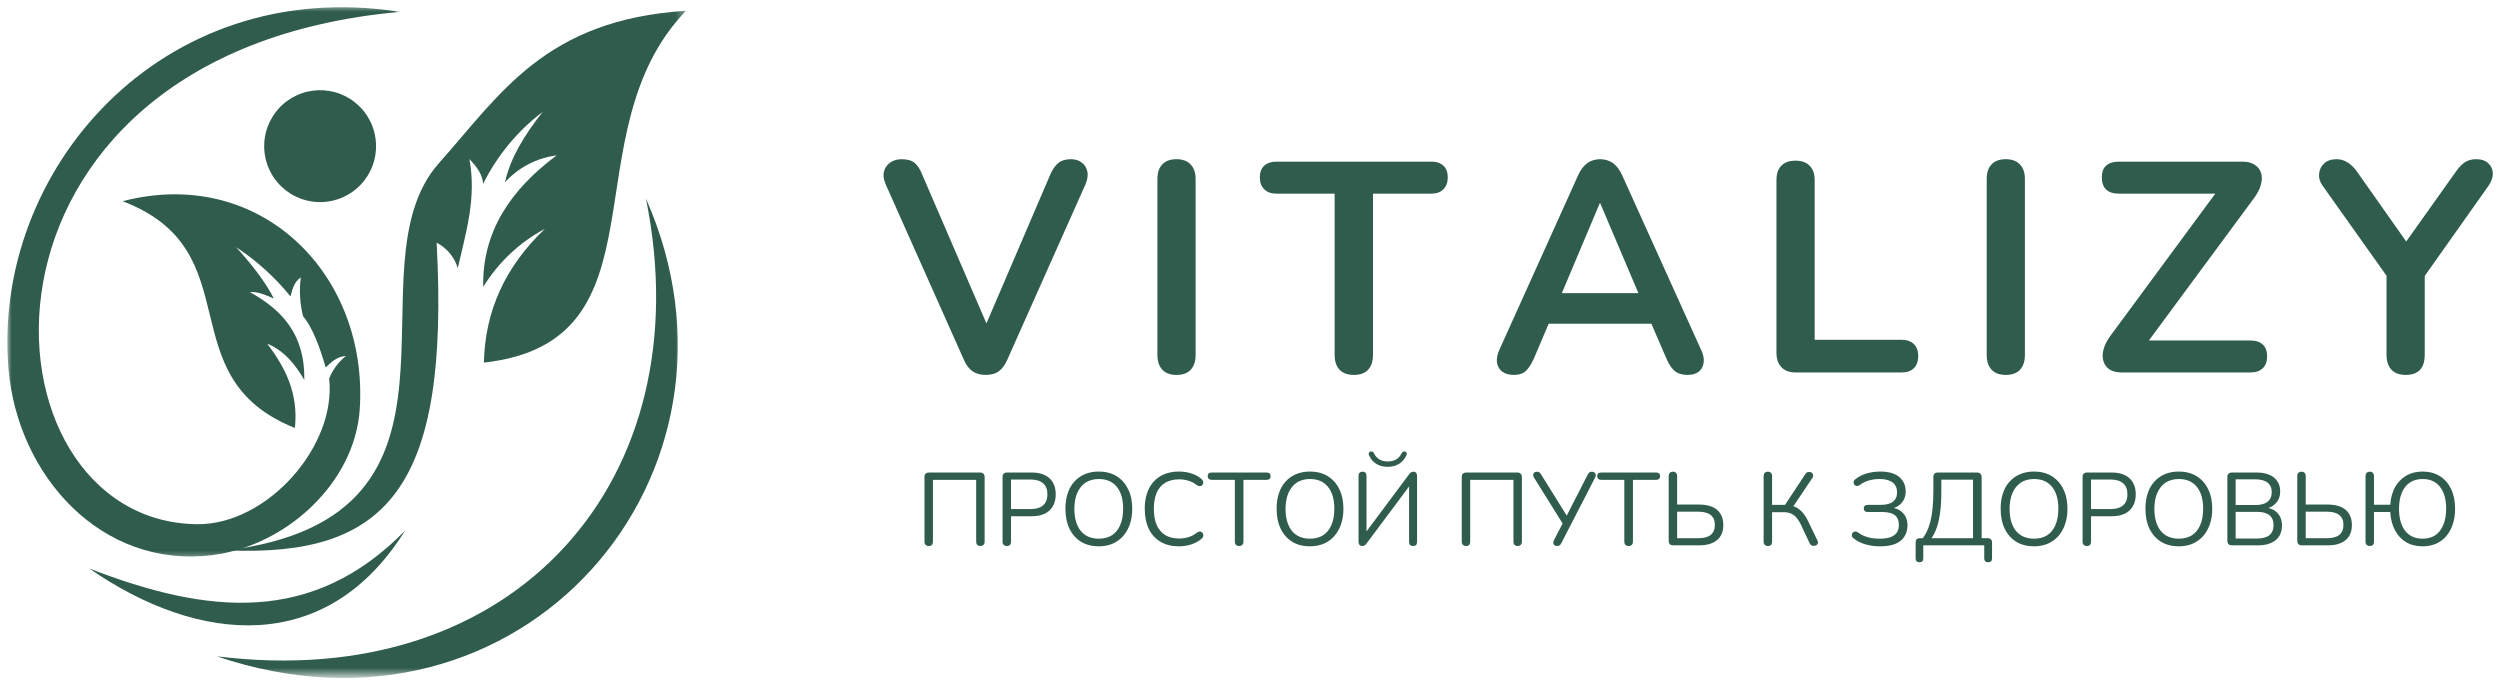 <?xml version="1.0" encoding="UTF-8"?> <svg xmlns="http://www.w3.org/2000/svg" width="320" height="87" viewBox="0 0 320 87" fill="none"><mask id="mask0_5_1520" style="mask-type:luminance" maskUnits="userSpaceOnUse" x="0" y="0" width="52" height="72"><path d="M0.887 0.645H51.255V71.602H0.887V0.645Z" fill="white"></path></mask><g mask="url(#mask0_5_1520)"><path fill-rule="evenodd" clip-rule="evenodd" d="M51.204 1.519C20.596 -3.293 -1.09 21.92 1.09 47.252C2.265 60.866 12.95 72.845 27.192 71.051C36.576 69.875 45.43 61.854 46.049 52.361C47.172 35.049 33.283 21.181 15.691 25.754C32.404 32.115 21.34 48.225 37.747 54.779C38.225 50.28 36.467 47.003 34.209 43.986C36.368 44.891 37.788 46.623 38.953 48.641C39.052 42.691 35.983 39.611 31.978 37.385C32.966 37.281 34.173 37.822 35.052 38.222C34.064 36.178 32.072 33.66 30.22 31.632C32.867 33.379 35.187 35.481 37.185 37.941C37.403 37.203 37.591 36.074 38.501 35.523C38.288 37.182 38.381 38.826 38.782 40.454C39.931 41.806 40.909 44.319 41.69 47.039C42.423 46.295 43.286 45.578 44.27 45.578C43.307 46.347 42.59 47.31 42.132 48.459C43.089 57.12 34.189 67.175 25.262 67.097C-3.561 66.853 -7.233 6.762 51.204 1.519Z" fill="#2F5C4C"></path></g><mask id="mask1_5_1520" style="mask-type:luminance" maskUnits="userSpaceOnUse" x="27" y="24" width="61" height="63"><path d="M27.286 24.994H87.21V86.463H27.286V24.994Z" fill="white"></path></mask><g mask="url(#mask1_5_1520)"><path fill-rule="evenodd" clip-rule="evenodd" d="M27.738 84.003C66.065 88.809 89.967 61.266 82.68 25.416C98.275 60.684 66.793 97.262 27.738 84.003Z" fill="#2F5C4C"></path></g><path fill-rule="evenodd" clip-rule="evenodd" d="M11.431 72.767C26.667 78.682 40.025 79.982 51.833 67.94C41.851 83.956 25.45 82.489 11.431 72.767Z" fill="#2F5C4C"></path><mask id="mask2_5_1520" style="mask-type:luminance" maskUnits="userSpaceOnUse" x="28" y="1" width="60" height="71"><path d="M28.617 1.024H87.704V71.602H28.617V1.024Z" fill="white"></path></mask><g mask="url(#mask2_5_1520)"><path fill-rule="evenodd" clip-rule="evenodd" d="M55.89 31.065C57.576 62.431 49.601 71.321 29.049 70.447C63.734 66.078 44.207 34.326 56.197 20.869C64.041 12.068 69.769 2.523 87.808 1.378C72.702 17.067 85.889 43.736 61.94 46.415C62.075 39.825 64.66 34.118 69.758 29.286C68.13 30.154 66.647 31.215 65.305 32.48C63.969 33.744 62.814 35.158 61.852 36.729C61.706 29.702 65.316 24.302 71.251 19.891C69.977 20.052 68.775 20.427 67.636 21.02C66.502 21.613 65.503 22.383 64.64 23.33C65.326 20.177 67.183 17.212 69.472 14.31C67.865 15.527 66.413 16.921 65.123 18.476C63.839 20.037 62.741 21.717 61.841 23.527C61.763 22.331 61.024 21.332 60.088 20.37C61.014 25.4 59.62 29.816 58.595 34.326C58.382 33.619 58.044 32.989 57.576 32.422C57.102 31.855 56.546 31.403 55.89 31.065Z" fill="#2F5C4C"></path></g><path d="M48.072 17.759C48.103 17.987 48.124 18.221 48.134 18.456C48.14 18.69 48.14 18.924 48.124 19.158C48.108 19.392 48.082 19.626 48.046 19.855C48.004 20.089 47.958 20.318 47.895 20.547C47.838 20.77 47.765 20.994 47.682 21.212C47.604 21.436 47.51 21.649 47.406 21.858C47.302 22.071 47.188 22.274 47.068 22.477C46.943 22.674 46.808 22.867 46.667 23.054C46.527 23.241 46.371 23.418 46.215 23.59C46.054 23.761 45.887 23.928 45.71 24.079C45.534 24.235 45.352 24.38 45.159 24.521C44.972 24.656 44.774 24.781 44.571 24.901C44.368 25.02 44.16 25.124 43.947 25.223C43.734 25.322 43.515 25.405 43.292 25.483C43.068 25.561 42.844 25.623 42.615 25.681C42.386 25.733 42.158 25.774 41.923 25.806C41.695 25.837 41.461 25.858 41.227 25.863C40.992 25.873 40.758 25.868 40.524 25.852C40.29 25.842 40.056 25.816 39.827 25.774C39.593 25.738 39.364 25.691 39.135 25.629C38.912 25.572 38.688 25.499 38.469 25.416C38.246 25.332 38.033 25.239 37.819 25.135C37.611 25.036 37.408 24.921 37.206 24.797C37.008 24.672 36.815 24.542 36.628 24.401C36.441 24.256 36.264 24.105 36.092 23.943C35.921 23.787 35.754 23.616 35.598 23.439C35.447 23.267 35.302 23.08 35.161 22.893C35.026 22.7 34.896 22.503 34.782 22.3C34.662 22.097 34.553 21.889 34.459 21.675C34.36 21.462 34.272 21.244 34.199 21.025C34.121 20.802 34.058 20.578 34.001 20.349C33.949 20.12 33.908 19.891 33.876 19.657C33.845 19.423 33.824 19.194 33.814 18.955C33.809 18.721 33.814 18.487 33.83 18.253C33.84 18.019 33.866 17.79 33.908 17.556C33.944 17.322 33.991 17.098 34.053 16.869C34.111 16.64 34.183 16.416 34.267 16.198C34.35 15.979 34.438 15.766 34.542 15.553C34.646 15.345 34.761 15.137 34.886 14.939C35.01 14.736 35.14 14.544 35.281 14.357C35.426 14.174 35.577 13.992 35.739 13.821C35.895 13.649 36.066 13.488 36.238 13.332C36.415 13.176 36.597 13.03 36.789 12.895C36.982 12.76 37.179 12.63 37.377 12.51C37.58 12.395 37.788 12.286 38.007 12.187C38.215 12.094 38.433 12.005 38.657 11.932C38.88 11.854 39.104 11.787 39.333 11.735C39.562 11.683 39.791 11.641 40.025 11.61C40.254 11.579 40.488 11.558 40.727 11.547C40.956 11.542 41.19 11.542 41.429 11.558C41.663 11.574 41.892 11.6 42.126 11.636C42.355 11.678 42.584 11.724 42.813 11.787C43.042 11.844 43.26 11.917 43.484 11.995C43.703 12.078 43.916 12.172 44.129 12.276C44.337 12.38 44.545 12.494 44.743 12.614C44.946 12.739 45.138 12.869 45.32 13.014C45.508 13.155 45.69 13.311 45.861 13.467C46.028 13.628 46.194 13.795 46.35 13.972C46.506 14.148 46.652 14.331 46.787 14.523C46.922 14.71 47.053 14.908 47.167 15.111C47.287 15.314 47.396 15.522 47.495 15.735C47.588 15.948 47.677 16.167 47.749 16.39C47.828 16.609 47.895 16.838 47.947 17.061C47.999 17.296 48.041 17.524 48.072 17.759Z" fill="#2F5C4C"></path><path d="M126.174 47.989C125.477 47.989 124.91 47.827 124.468 47.51C124.02 47.193 123.661 46.714 123.386 46.074L113.378 23.623C113.097 22.989 113.024 22.432 113.149 21.959C113.273 21.475 113.534 21.095 113.939 20.814C114.355 20.523 114.844 20.378 115.417 20.378C116.15 20.378 116.707 20.539 117.081 20.856C117.456 21.179 117.768 21.657 118.018 22.292L127.089 43.307H125.446L134.476 22.25C134.752 21.642 135.085 21.179 135.475 20.856C135.86 20.539 136.395 20.378 137.077 20.378C137.644 20.378 138.107 20.523 138.471 20.814C138.845 21.095 139.079 21.475 139.178 21.959C139.288 22.432 139.204 22.989 138.929 23.623L128.92 46.074C128.64 46.714 128.286 47.193 127.859 47.51C127.443 47.827 126.881 47.989 126.174 47.989Z" fill="#2F5C4C"></path><path d="M150.583 47.989C149.792 47.989 149.189 47.765 148.773 47.323C148.357 46.865 148.149 46.241 148.149 45.45V22.916C148.149 22.099 148.357 21.475 148.773 21.043C149.189 20.601 149.792 20.378 150.583 20.378C151.374 20.378 151.977 20.601 152.393 21.043C152.82 21.475 153.038 22.099 153.038 22.916V45.45C153.038 46.241 152.83 46.865 152.414 47.323C152.008 47.765 151.4 47.989 150.583 47.989Z" fill="#2F5C4C"></path><path d="M173.288 47.989C172.498 47.989 171.884 47.765 171.457 47.323C171.041 46.865 170.833 46.241 170.833 45.45V24.789H163.384C162.718 24.789 162.198 24.601 161.824 24.227C161.449 23.852 161.262 23.348 161.262 22.708C161.262 22.042 161.449 21.543 161.824 21.21C162.198 20.867 162.718 20.69 163.384 20.69H183.213C183.879 20.69 184.389 20.867 184.753 21.21C185.127 21.543 185.315 22.042 185.315 22.708C185.315 23.348 185.127 23.852 184.753 24.227C184.389 24.601 183.879 24.789 183.213 24.789H175.743V45.45C175.743 46.241 175.535 46.865 175.119 47.323C174.714 47.765 174.105 47.989 173.288 47.989Z" fill="#2F5C4C"></path><path d="M193.78 47.989C193.156 47.989 192.657 47.848 192.282 47.572C191.918 47.281 191.7 46.901 191.617 46.428C191.544 45.96 191.637 45.429 191.887 44.847L201.999 22.438C202.332 21.704 202.733 21.179 203.206 20.856C203.674 20.539 204.215 20.378 204.829 20.378C205.422 20.378 205.958 20.539 206.431 20.856C206.899 21.179 207.305 21.704 207.638 22.438L217.771 44.847C218.047 45.429 218.146 45.965 218.062 46.449C217.99 46.938 217.776 47.318 217.417 47.593C217.069 47.853 216.606 47.989 216.023 47.989C215.3 47.989 214.738 47.812 214.338 47.468C213.948 47.125 213.599 46.594 213.298 45.887L210.801 40.103L212.881 41.434H196.714L198.795 40.103L196.34 45.887C196.007 46.626 195.658 47.156 195.299 47.489C194.935 47.822 194.431 47.989 193.78 47.989ZM204.767 26.016L199.398 38.75L198.4 37.523H211.196L210.239 38.75L204.829 26.016H204.767Z" fill="#2F5C4C"></path><path d="M229.863 47.676C229.072 47.676 228.459 47.458 228.032 47.011C227.6 46.569 227.387 45.95 227.387 45.159V23.062C227.387 22.245 227.595 21.626 228.011 21.21C228.427 20.783 229.031 20.565 229.822 20.565C230.612 20.565 231.216 20.783 231.632 21.21C232.058 21.626 232.277 22.245 232.277 23.062V43.494H243.388C244.064 43.494 244.595 43.676 244.969 44.035C245.344 44.399 245.531 44.909 245.531 45.575C245.531 46.241 245.344 46.761 244.969 47.136C244.595 47.5 244.064 47.676 243.388 47.676H229.863Z" fill="#2F5C4C"></path><path d="M256.732 47.989C255.941 47.989 255.338 47.765 254.922 47.323C254.506 46.865 254.298 46.241 254.298 45.45V22.916C254.298 22.099 254.506 21.475 254.922 21.043C255.338 20.601 255.941 20.378 256.732 20.378C257.523 20.378 258.126 20.601 258.542 21.043C258.969 21.475 259.187 22.099 259.187 22.916V45.45C259.187 46.241 258.979 46.865 258.563 47.323C258.157 47.765 257.549 47.989 256.732 47.989Z" fill="#2F5C4C"></path><path d="M271.593 47.676C270.953 47.676 270.433 47.552 270.032 47.302C269.642 47.042 269.377 46.688 269.242 46.241C269.101 45.799 269.101 45.304 269.242 44.764C269.377 44.212 269.663 43.635 270.095 43.036L284.722 23.207V24.789H271.218C270.495 24.789 269.949 24.612 269.575 24.248C269.21 23.889 269.034 23.374 269.034 22.708C269.034 22.042 269.21 21.543 269.575 21.21C269.949 20.867 270.495 20.69 271.218 20.69H287.053C287.687 20.69 288.202 20.825 288.592 21.085C288.993 21.335 289.263 21.678 289.404 22.105C289.555 22.536 289.555 23.036 289.404 23.603C289.263 24.159 288.977 24.726 288.551 25.309L273.923 45.117V43.578H288.01C288.727 43.578 289.268 43.754 289.633 44.098C290.007 44.446 290.194 44.951 290.194 45.617C290.194 46.272 290.007 46.777 289.633 47.136C289.268 47.5 288.727 47.676 288.01 47.676H271.593Z" fill="#2F5C4C"></path><path d="M307.931 47.989C307.14 47.989 306.527 47.765 306.1 47.323C305.684 46.865 305.476 46.23 305.476 45.408V33.777L306.495 36.732L297.278 23.748C296.945 23.291 296.799 22.802 296.841 22.271C296.883 21.746 297.091 21.303 297.465 20.939C297.85 20.565 298.391 20.378 299.088 20.378C299.587 20.378 300.045 20.513 300.461 20.773C300.888 21.023 301.299 21.418 301.689 21.959L308.535 31.676H307.453L314.36 21.959C314.761 21.392 315.151 20.991 315.526 20.752C315.911 20.502 316.389 20.378 316.961 20.378C317.627 20.378 318.137 20.554 318.501 20.898C318.876 21.246 319.068 21.678 319.084 22.188C319.094 22.687 318.907 23.223 318.522 23.79L309.367 36.732L310.366 33.777V45.408C310.366 47.13 309.554 47.989 307.931 47.989Z" fill="#2F5C4C"></path><path d="M118.875 69.887C118.709 69.887 118.573 69.835 118.48 69.741C118.381 69.648 118.334 69.507 118.334 69.325V61.065C118.334 60.872 118.381 60.727 118.48 60.628C118.589 60.534 118.74 60.482 118.937 60.482H125.45C125.627 60.482 125.767 60.534 125.866 60.628C125.975 60.727 126.033 60.872 126.033 61.065V69.325C126.033 69.507 125.981 69.648 125.887 69.741C125.788 69.835 125.658 69.887 125.492 69.887C125.325 69.887 125.19 69.835 125.096 69.741C124.997 69.648 124.951 69.507 124.951 69.325V61.419H119.416V69.325C119.416 69.507 119.374 69.648 119.291 69.741C119.208 69.835 119.067 69.887 118.875 69.887Z" fill="#2F5C4C"></path><path d="M128.869 69.887C128.703 69.887 128.568 69.835 128.474 69.741C128.375 69.648 128.328 69.507 128.328 69.325V61.023C128.328 60.846 128.375 60.711 128.474 60.628C128.568 60.534 128.708 60.482 128.89 60.482H132.032C133.031 60.482 133.79 60.727 134.321 61.21C134.862 61.699 135.132 62.386 135.132 63.27C135.132 64.16 134.862 64.852 134.321 65.351C133.79 65.84 133.031 66.079 132.032 66.079H129.41V69.325C129.41 69.507 129.369 69.648 129.286 69.741C129.202 69.835 129.062 69.887 128.869 69.887ZM129.41 65.164H131.887C132.604 65.164 133.145 65.008 133.509 64.685C133.884 64.368 134.071 63.895 134.071 63.27C134.071 62.646 133.884 62.178 133.509 61.855C133.145 61.538 132.604 61.377 131.887 61.377H129.41V65.164Z" fill="#2F5C4C"></path><path d="M140.64 69.929C139.767 69.929 139.007 69.736 138.372 69.346C137.733 68.945 137.238 68.389 136.895 67.681C136.547 66.964 136.375 66.111 136.375 65.122C136.375 64.389 136.469 63.728 136.666 63.145C136.859 62.552 137.145 62.053 137.519 61.647C137.894 61.231 138.341 60.914 138.872 60.69C139.397 60.472 139.985 60.357 140.64 60.357C141.514 60.357 142.269 60.555 142.908 60.94C143.543 61.33 144.037 61.876 144.386 62.584C144.745 63.291 144.927 64.139 144.927 65.122C144.927 65.861 144.823 66.527 144.615 67.12C144.407 67.718 144.115 68.222 143.741 68.638C143.377 69.044 142.934 69.362 142.409 69.596C141.878 69.814 141.291 69.929 140.64 69.929ZM140.64 68.951C141.306 68.951 141.868 68.805 142.326 68.514C142.794 68.212 143.148 67.775 143.387 67.203C143.637 66.62 143.762 65.928 143.762 65.122C143.762 63.915 143.491 62.979 142.95 62.313C142.409 61.647 141.639 61.314 140.64 61.314C139.985 61.314 139.423 61.471 138.955 61.772C138.497 62.079 138.144 62.516 137.894 63.083C137.644 63.655 137.519 64.332 137.519 65.122C137.519 66.329 137.79 67.276 138.331 67.952C138.882 68.618 139.652 68.951 140.64 68.951Z" fill="#2F5C4C"></path><path d="M150.898 69.929C149.982 69.929 149.197 69.736 148.547 69.346C147.891 68.961 147.392 68.41 147.048 67.702C146.7 66.984 146.528 66.121 146.528 65.122C146.528 64.389 146.622 63.728 146.82 63.145C147.012 62.552 147.298 62.053 147.673 61.647C148.047 61.231 148.505 60.914 149.046 60.69C149.597 60.472 150.216 60.357 150.898 60.357C151.449 60.357 151.969 60.435 152.458 60.586C152.958 60.742 153.384 60.971 153.748 61.273C153.858 61.356 153.936 61.455 153.977 61.564C154.019 61.679 154.024 61.788 153.998 61.897C153.967 61.996 153.915 62.079 153.832 62.147C153.759 62.204 153.67 62.23 153.561 62.23C153.462 62.23 153.343 62.188 153.207 62.105C152.885 61.845 152.531 61.658 152.146 61.543C151.772 61.419 151.366 61.356 150.939 61.356C150.232 61.356 149.634 61.502 149.15 61.793C148.661 62.084 148.297 62.516 148.047 63.083C147.808 63.655 147.694 64.332 147.694 65.122C147.694 65.928 147.808 66.615 148.047 67.182C148.297 67.754 148.661 68.191 149.15 68.493C149.634 68.784 150.232 68.93 150.939 68.93C151.366 68.93 151.777 68.867 152.167 68.743C152.552 68.618 152.906 68.425 153.228 68.16C153.363 68.077 153.483 68.035 153.582 68.035C153.691 68.035 153.78 68.072 153.852 68.139C153.92 68.196 153.967 68.274 153.998 68.368C154.04 68.467 154.04 68.571 153.998 68.68C153.967 68.795 153.904 68.883 153.811 68.951C153.436 69.273 152.999 69.512 152.5 69.679C152.001 69.845 151.465 69.929 150.898 69.929Z" fill="#2F5C4C"></path><path d="M158.6 69.887C158.434 69.887 158.298 69.835 158.205 69.741C158.106 69.648 158.059 69.507 158.059 69.325V61.419H155.084C154.928 61.419 154.803 61.377 154.709 61.294C154.626 61.2 154.584 61.08 154.584 60.94C154.584 60.789 154.626 60.68 154.709 60.607C154.803 60.524 154.928 60.482 155.084 60.482H162.137C162.304 60.482 162.429 60.524 162.512 60.607C162.595 60.68 162.637 60.789 162.637 60.94C162.637 61.096 162.595 61.21 162.512 61.294C162.429 61.377 162.304 61.419 162.137 61.419H159.162V69.325C159.162 69.507 159.11 69.648 159.016 69.741C158.933 69.835 158.792 69.887 158.6 69.887Z" fill="#2F5C4C"></path><path d="M167.672 69.929C166.798 69.929 166.039 69.736 165.404 69.346C164.764 68.945 164.27 68.389 163.927 67.681C163.578 66.964 163.406 66.111 163.406 65.122C163.406 64.389 163.5 63.728 163.698 63.145C163.89 62.552 164.176 62.053 164.551 61.647C164.925 61.231 165.373 60.914 165.903 60.69C166.429 60.472 167.017 60.357 167.672 60.357C168.546 60.357 169.3 60.555 169.94 60.94C170.575 61.33 171.069 61.876 171.417 62.584C171.776 63.291 171.958 64.139 171.958 65.122C171.958 65.861 171.854 66.527 171.646 67.12C171.438 67.718 171.147 68.222 170.772 68.638C170.408 69.044 169.966 69.362 169.441 69.596C168.91 69.814 168.322 69.929 167.672 69.929ZM167.672 68.951C168.338 68.951 168.9 68.805 169.357 68.514C169.825 68.212 170.179 67.775 170.418 67.203C170.668 66.62 170.793 65.928 170.793 65.122C170.793 63.915 170.523 62.979 169.982 62.313C169.441 61.647 168.671 61.314 167.672 61.314C167.017 61.314 166.455 61.471 165.987 61.772C165.529 62.079 165.175 62.516 164.925 63.083C164.676 63.655 164.551 64.332 164.551 65.122C164.551 66.329 164.821 67.276 165.362 67.952C165.914 68.618 166.684 68.951 167.672 68.951Z" fill="#2F5C4C"></path><path d="M174.371 69.887C174.298 69.887 174.231 69.871 174.163 69.845C174.106 69.83 174.059 69.804 174.018 69.762C173.986 69.71 173.96 69.648 173.934 69.575C173.903 69.507 173.893 69.424 173.893 69.325V60.919C173.893 60.753 173.934 60.623 174.018 60.524C174.111 60.43 174.246 60.378 174.413 60.378C174.579 60.378 174.704 60.43 174.787 60.524C174.871 60.623 174.912 60.753 174.912 60.919V68.41H174.621L180.364 60.711C180.447 60.586 180.53 60.503 180.613 60.461C180.697 60.409 180.806 60.378 180.946 60.378C181.04 60.378 181.118 60.399 181.175 60.441C181.243 60.482 181.29 60.545 181.321 60.628C181.362 60.701 181.383 60.794 181.383 60.919V69.346C181.383 69.528 181.342 69.669 181.258 69.762C181.175 69.845 181.05 69.887 180.884 69.887C180.717 69.887 180.582 69.845 180.489 69.762C180.405 69.669 180.364 69.528 180.364 69.346V61.876H180.655L174.912 69.575C174.829 69.689 174.751 69.762 174.683 69.804C174.611 69.856 174.507 69.887 174.371 69.887ZM177.638 59.754C177.107 59.754 176.629 59.64 176.202 59.4C175.786 59.151 175.464 58.786 175.245 58.297C175.188 58.173 175.172 58.069 175.204 57.985C175.245 57.902 175.313 57.84 175.412 57.798C175.505 57.772 175.599 57.777 175.682 57.819C175.765 57.85 175.828 57.918 175.869 58.027C176.036 58.36 176.265 58.62 176.556 58.797C176.847 58.979 177.206 59.067 177.638 59.067C178.065 59.067 178.429 58.979 178.72 58.797C179.011 58.62 179.24 58.36 179.407 58.027C179.459 57.918 179.521 57.85 179.594 57.819C179.677 57.777 179.766 57.772 179.864 57.798C179.958 57.84 180.02 57.902 180.052 57.985C180.093 58.069 180.078 58.173 180.01 58.297C179.786 58.786 179.459 59.151 179.032 59.4C178.616 59.64 178.148 59.754 177.638 59.754Z" fill="#2F5C4C"></path><path d="M187.645 69.887C187.479 69.887 187.343 69.835 187.25 69.741C187.151 69.648 187.104 69.507 187.104 69.325V61.065C187.104 60.872 187.151 60.727 187.25 60.628C187.359 60.534 187.51 60.482 187.707 60.482H194.22C194.397 60.482 194.537 60.534 194.636 60.628C194.745 60.727 194.803 60.872 194.803 61.065V69.325C194.803 69.507 194.751 69.648 194.657 69.741C194.558 69.835 194.428 69.887 194.262 69.887C194.095 69.887 193.96 69.835 193.866 69.741C193.767 69.648 193.721 69.507 193.721 69.325V61.419H188.186V69.325C188.186 69.507 188.144 69.648 188.061 69.741C187.978 69.835 187.837 69.887 187.645 69.887Z" fill="#2F5C4C"></path><path d="M199.325 69.887C199.2 69.887 199.086 69.856 198.992 69.804C198.893 69.736 198.836 69.648 198.825 69.533C198.81 69.409 198.836 69.278 198.909 69.138L200.136 66.766V67.203L196.349 61.127C196.266 61.002 196.23 60.888 196.245 60.773C196.256 60.649 196.308 60.555 196.391 60.482C196.485 60.415 196.604 60.378 196.745 60.378C196.88 60.378 196.984 60.415 197.057 60.482C197.14 60.555 197.213 60.649 197.286 60.773L200.656 66.183H200.448L203.216 60.773C203.283 60.649 203.351 60.555 203.424 60.482C203.507 60.415 203.616 60.378 203.757 60.378C203.892 60.378 204.006 60.415 204.09 60.482C204.183 60.555 204.24 60.644 204.256 60.753C204.282 60.867 204.256 60.992 204.173 61.127L199.866 69.492C199.809 69.617 199.741 69.715 199.658 69.783C199.574 69.851 199.46 69.887 199.325 69.887Z" fill="#2F5C4C"></path><path d="M208.453 69.887C208.287 69.887 208.152 69.835 208.058 69.741C207.959 69.648 207.912 69.507 207.912 69.325V61.419H204.937C204.781 61.419 204.656 61.377 204.562 61.294C204.479 61.2 204.438 61.08 204.438 60.94C204.438 60.789 204.479 60.68 204.562 60.607C204.656 60.524 204.781 60.482 204.937 60.482H211.99C212.157 60.482 212.282 60.524 212.365 60.607C212.448 60.68 212.49 60.789 212.49 60.94C212.49 61.096 212.448 61.21 212.365 61.294C212.282 61.377 212.157 61.419 211.99 61.419H209.015V69.325C209.015 69.507 208.963 69.648 208.869 69.741C208.786 69.835 208.646 69.887 208.453 69.887Z" fill="#2F5C4C"></path><path d="M214.196 69.804C213.998 69.804 213.848 69.757 213.738 69.658C213.639 69.549 213.593 69.398 213.593 69.2V60.961C213.593 60.768 213.639 60.623 213.738 60.524C213.832 60.43 213.967 60.378 214.134 60.378C214.31 60.378 214.446 60.43 214.529 60.524C214.623 60.623 214.675 60.768 214.675 60.961V64.581H217.484C218.134 64.581 218.69 64.68 219.148 64.873C219.616 65.07 219.97 65.362 220.209 65.746C220.459 66.136 220.584 66.615 220.584 67.182C220.584 68.046 220.313 68.696 219.772 69.138C219.231 69.585 218.467 69.804 217.484 69.804H214.196ZM214.675 68.888H217.38C218.087 68.888 218.612 68.753 218.961 68.472C219.32 68.196 219.502 67.765 219.502 67.182C219.502 66.615 219.32 66.194 218.961 65.913C218.612 65.637 218.087 65.497 217.38 65.497H214.675V68.888Z" fill="#2F5C4C"></path><path d="M226.286 69.887C226.119 69.887 225.984 69.835 225.891 69.741C225.792 69.648 225.745 69.507 225.745 69.325V60.94C225.745 60.763 225.792 60.623 225.891 60.524C225.984 60.43 226.119 60.378 226.286 60.378C226.463 60.378 226.598 60.43 226.681 60.524C226.775 60.623 226.827 60.763 226.827 60.94V64.623H228.658L228.346 64.831L231.092 60.669C231.176 60.545 231.264 60.472 231.363 60.441C231.472 60.399 231.581 60.394 231.696 60.42C231.805 60.435 231.893 60.482 231.966 60.565C232.034 60.638 232.075 60.727 232.091 60.836C232.101 60.935 232.07 61.044 231.987 61.169L229.407 65.018L228.991 64.664C229.532 64.737 229.99 64.93 230.364 65.247C230.749 65.554 231.082 65.991 231.363 66.558L232.611 69.138C232.694 69.278 232.72 69.403 232.694 69.513C232.663 69.627 232.601 69.715 232.507 69.783C232.424 69.835 232.325 69.866 232.216 69.866C232.101 69.877 231.992 69.856 231.883 69.804C231.784 69.762 231.701 69.674 231.633 69.533L230.468 67.057C230.203 66.532 229.906 66.152 229.573 65.913C229.24 65.679 228.83 65.559 228.346 65.559H226.827V69.325C226.827 69.507 226.785 69.648 226.702 69.741C226.619 69.835 226.478 69.887 226.286 69.887Z" fill="#2F5C4C"></path><path d="M240.621 69.929C239.924 69.929 239.289 69.835 238.707 69.658C238.135 69.481 237.656 69.231 237.271 68.909C237.157 68.841 237.089 68.758 237.063 68.659C237.032 68.566 237.027 68.467 237.042 68.368C237.068 68.274 237.115 68.196 237.188 68.139C237.255 68.072 237.339 68.035 237.438 68.035C237.547 68.025 237.656 68.051 237.77 68.118C238.031 68.316 238.301 68.472 238.582 68.597C238.873 68.711 239.185 68.8 239.518 68.867C239.851 68.925 240.194 68.951 240.559 68.951C241.141 68.951 241.609 68.888 241.973 68.763C242.332 68.628 242.603 68.43 242.785 68.181C242.962 67.921 243.055 67.593 243.055 67.203C243.055 66.62 242.879 66.199 242.535 65.934C242.187 65.674 241.651 65.538 240.933 65.538H239.061C238.904 65.538 238.78 65.497 238.686 65.413C238.603 65.33 238.561 65.221 238.561 65.081C238.561 64.93 238.603 64.82 238.686 64.748C238.78 64.664 238.904 64.623 239.061 64.623H240.725C241.417 64.623 241.937 64.493 242.286 64.227C242.645 63.952 242.827 63.551 242.827 63.021C242.827 62.662 242.743 62.355 242.577 62.105C242.41 61.845 242.161 61.647 241.828 61.523C241.495 61.387 241.079 61.314 240.579 61.314C240.106 61.314 239.648 61.377 239.206 61.502C238.774 61.627 238.379 61.829 238.02 62.105C237.895 62.178 237.781 62.209 237.687 62.209C237.588 62.199 237.5 62.162 237.417 62.105C237.344 62.038 237.297 61.954 237.271 61.855C237.255 61.762 237.261 61.663 237.292 61.564C237.334 61.471 237.406 61.387 237.521 61.314C237.947 60.981 238.436 60.742 238.977 60.586C239.529 60.435 240.09 60.357 240.663 60.357C241.38 60.357 241.984 60.461 242.473 60.669C242.957 60.877 243.316 61.179 243.555 61.564C243.805 61.939 243.929 62.391 243.929 62.917C243.929 63.499 243.753 63.988 243.409 64.373C243.076 64.763 242.619 65.013 242.036 65.122V64.956C242.686 65.028 243.201 65.263 243.576 65.663C243.961 66.069 244.158 66.594 244.158 67.244C244.158 67.801 244.023 68.28 243.763 68.68C243.513 69.086 243.123 69.398 242.598 69.617C242.083 69.825 241.422 69.929 240.621 69.929Z" fill="#2F5C4C"></path><path d="M245.681 71.968C245.525 71.968 245.41 71.926 245.327 71.843C245.244 71.76 245.202 71.635 245.202 71.468V69.429C245.202 69.07 245.379 68.888 245.743 68.888H246.596L245.951 69.076C246.461 68.508 246.846 67.723 247.096 66.724C247.345 65.715 247.47 64.43 247.47 62.875V61.065C247.47 60.872 247.517 60.727 247.616 60.628C247.71 60.534 247.855 60.482 248.053 60.482H253.067C253.244 60.482 253.385 60.534 253.483 60.628C253.593 60.727 253.65 60.872 253.65 61.065V69.325L253.213 68.888H254.42C254.597 68.888 254.737 68.94 254.836 69.034C254.93 69.117 254.982 69.252 254.982 69.429V71.468C254.982 71.801 254.815 71.968 254.482 71.968C254.316 71.968 254.191 71.926 254.108 71.843C254.024 71.76 253.983 71.635 253.983 71.468V69.804H246.18V71.468C246.18 71.801 246.014 71.968 245.681 71.968ZM247.241 68.888H252.547V61.398H248.49V62.958C248.49 64.389 248.386 65.58 248.178 66.537C247.98 67.484 247.668 68.264 247.241 68.888Z" fill="#2F5C4C"></path><path d="M260.349 69.929C259.475 69.929 258.716 69.736 258.081 69.346C257.441 68.945 256.947 68.389 256.604 67.681C256.255 66.964 256.084 66.111 256.084 65.122C256.084 64.389 256.177 63.728 256.375 63.145C256.568 62.552 256.854 62.053 257.228 61.647C257.603 61.231 258.05 60.914 258.581 60.69C259.106 60.472 259.694 60.357 260.349 60.357C261.223 60.357 261.977 60.555 262.617 60.94C263.252 61.33 263.746 61.876 264.094 62.584C264.453 63.291 264.635 64.139 264.635 65.122C264.635 65.861 264.531 66.527 264.323 67.12C264.115 67.718 263.824 68.222 263.449 68.638C263.085 69.044 262.643 69.362 262.118 69.596C261.587 69.814 260.999 69.929 260.349 69.929ZM260.349 68.951C261.015 68.951 261.577 68.805 262.035 68.514C262.503 68.212 262.856 67.775 263.096 67.203C263.345 66.62 263.47 65.928 263.47 65.122C263.47 63.915 263.2 62.979 262.659 62.313C262.118 61.647 261.348 61.314 260.349 61.314C259.694 61.314 259.132 61.471 258.664 61.772C258.206 62.079 257.852 62.516 257.603 63.083C257.353 63.655 257.228 64.332 257.228 65.122C257.228 66.329 257.499 67.276 258.04 67.952C258.591 68.618 259.361 68.951 260.349 68.951Z" fill="#2F5C4C"></path><path d="M267.111 69.887C266.945 69.887 266.809 69.835 266.716 69.741C266.617 69.648 266.57 69.507 266.57 69.325V61.023C266.57 60.846 266.617 60.711 266.716 60.628C266.809 60.534 266.95 60.482 267.132 60.482H270.274C271.272 60.482 272.032 60.727 272.563 61.21C273.103 61.699 273.374 62.386 273.374 63.27C273.374 64.16 273.103 64.852 272.563 65.351C272.032 65.84 271.272 66.079 270.274 66.079H267.652V69.325C267.652 69.507 267.61 69.648 267.527 69.741C267.444 69.835 267.304 69.887 267.111 69.887ZM267.652 65.164H270.128C270.846 65.164 271.387 65.008 271.751 64.685C272.126 64.368 272.313 63.895 272.313 63.27C272.313 62.646 272.126 62.178 271.751 61.855C271.387 61.538 270.846 61.377 270.128 61.377H267.652V65.164Z" fill="#2F5C4C"></path><path d="M278.882 69.929C278.008 69.929 277.249 69.736 276.614 69.346C275.974 68.945 275.48 68.389 275.137 67.681C274.788 66.964 274.617 66.111 274.617 65.122C274.617 64.389 274.71 63.728 274.908 63.145C275.1 62.552 275.387 62.053 275.761 61.647C276.136 61.231 276.583 60.914 277.114 60.69C277.639 60.472 278.227 60.357 278.882 60.357C279.756 60.357 280.51 60.555 281.15 60.94C281.785 61.33 282.279 61.876 282.627 62.584C282.986 63.291 283.168 64.139 283.168 65.122C283.168 65.861 283.064 66.527 282.856 67.12C282.648 67.718 282.357 68.222 281.982 68.638C281.618 69.044 281.176 69.362 280.651 69.596C280.12 69.814 279.532 69.929 278.882 69.929ZM278.882 68.951C279.548 68.951 280.11 68.805 280.568 68.514C281.036 68.212 281.389 67.775 281.629 67.203C281.878 66.62 282.003 65.928 282.003 65.122C282.003 63.915 281.733 62.979 281.192 62.313C280.651 61.647 279.881 61.314 278.882 61.314C278.227 61.314 277.665 61.471 277.197 61.772C276.739 62.079 276.385 62.516 276.136 63.083C275.886 63.655 275.761 64.332 275.761 65.122C275.761 66.329 276.032 67.276 276.573 67.952C277.124 68.618 277.894 68.951 278.882 68.951Z" fill="#2F5C4C"></path><path d="M285.706 69.804C285.509 69.804 285.358 69.757 285.249 69.658C285.15 69.549 285.103 69.398 285.103 69.2V61.065C285.103 60.872 285.15 60.727 285.249 60.628C285.358 60.534 285.509 60.482 285.706 60.482H288.848C289.483 60.482 290.024 60.581 290.471 60.773C290.913 60.956 291.251 61.226 291.491 61.585C291.74 61.949 291.865 62.391 291.865 62.917C291.865 63.499 291.688 63.988 291.345 64.373C291.012 64.763 290.554 65.013 289.972 65.122V64.956C290.622 65.028 291.137 65.263 291.511 65.663C291.896 66.069 292.094 66.594 292.094 67.245C292.094 68.066 291.824 68.696 291.283 69.138C290.742 69.585 289.977 69.804 288.994 69.804H285.706ZM286.164 68.93H288.89C289.597 68.93 290.123 68.795 290.471 68.514C290.83 68.222 291.012 67.796 291.012 67.224C291.012 66.641 290.83 66.215 290.471 65.934C290.123 65.658 289.597 65.517 288.89 65.517H286.164V68.93ZM286.164 64.644H288.682C289.374 64.644 289.894 64.508 290.242 64.228C290.601 63.936 290.783 63.53 290.783 63C290.783 62.459 290.601 62.053 290.242 61.772C289.894 61.496 289.374 61.356 288.682 61.356H286.164V64.644Z" fill="#2F5C4C"></path><path d="M294.655 69.804C294.457 69.804 294.307 69.757 294.197 69.658C294.098 69.549 294.052 69.398 294.052 69.2V60.961C294.052 60.768 294.098 60.623 294.197 60.524C294.291 60.43 294.426 60.378 294.593 60.378C294.769 60.378 294.905 60.43 294.988 60.524C295.082 60.623 295.134 60.768 295.134 60.961V64.581H297.943C298.593 64.581 299.149 64.68 299.607 64.873C300.075 65.07 300.429 65.362 300.668 65.746C300.918 66.136 301.043 66.615 301.043 67.182C301.043 68.046 300.772 68.696 300.231 69.138C299.69 69.585 298.926 69.804 297.943 69.804H294.655ZM295.134 68.888H297.839C298.546 68.888 299.071 68.753 299.42 68.472C299.779 68.196 299.961 67.765 299.961 67.182C299.961 66.615 299.779 66.194 299.42 65.913C299.071 65.637 298.546 65.497 297.839 65.497H295.134V68.888Z" fill="#2F5C4C"></path><path d="M310.092 69.929C309.285 69.929 308.578 69.752 307.969 69.388C307.371 69.029 306.898 68.524 306.555 67.869C306.206 67.218 306.003 66.443 305.951 65.538H303.87V69.325C303.87 69.507 303.829 69.648 303.746 69.741C303.662 69.835 303.522 69.887 303.329 69.887C303.163 69.887 303.028 69.835 302.934 69.741C302.835 69.648 302.788 69.507 302.788 69.325V60.961C302.788 60.768 302.835 60.623 302.934 60.524C303.028 60.43 303.163 60.378 303.329 60.378C303.506 60.378 303.642 60.43 303.725 60.524C303.818 60.623 303.87 60.768 303.87 60.961V64.602H305.951C306.019 63.718 306.227 62.958 306.575 62.334C306.934 61.71 307.413 61.226 308.011 60.877C308.604 60.534 309.301 60.357 310.092 60.357C310.934 60.357 311.673 60.555 312.297 60.94C312.922 61.33 313.4 61.876 313.733 62.584C314.076 63.291 314.253 64.139 314.253 65.122C314.253 65.871 314.149 66.547 313.941 67.14C313.743 67.723 313.468 68.222 313.109 68.638C312.76 69.044 312.329 69.362 311.819 69.596C311.304 69.814 310.726 69.929 310.092 69.929ZM310.092 68.951C310.726 68.951 311.267 68.805 311.715 68.514C312.157 68.212 312.495 67.775 312.734 67.203C312.984 66.62 313.109 65.928 313.109 65.122C313.109 63.915 312.843 62.979 312.318 62.313C311.788 61.647 311.049 61.314 310.092 61.314C309.452 61.314 308.906 61.471 308.448 61.772C308.001 62.079 307.663 62.516 307.428 63.083C307.189 63.655 307.075 64.332 307.075 65.122C307.075 66.329 307.335 67.276 307.865 67.952C308.391 68.618 309.135 68.951 310.092 68.951Z" fill="#2F5C4C"></path></svg> 